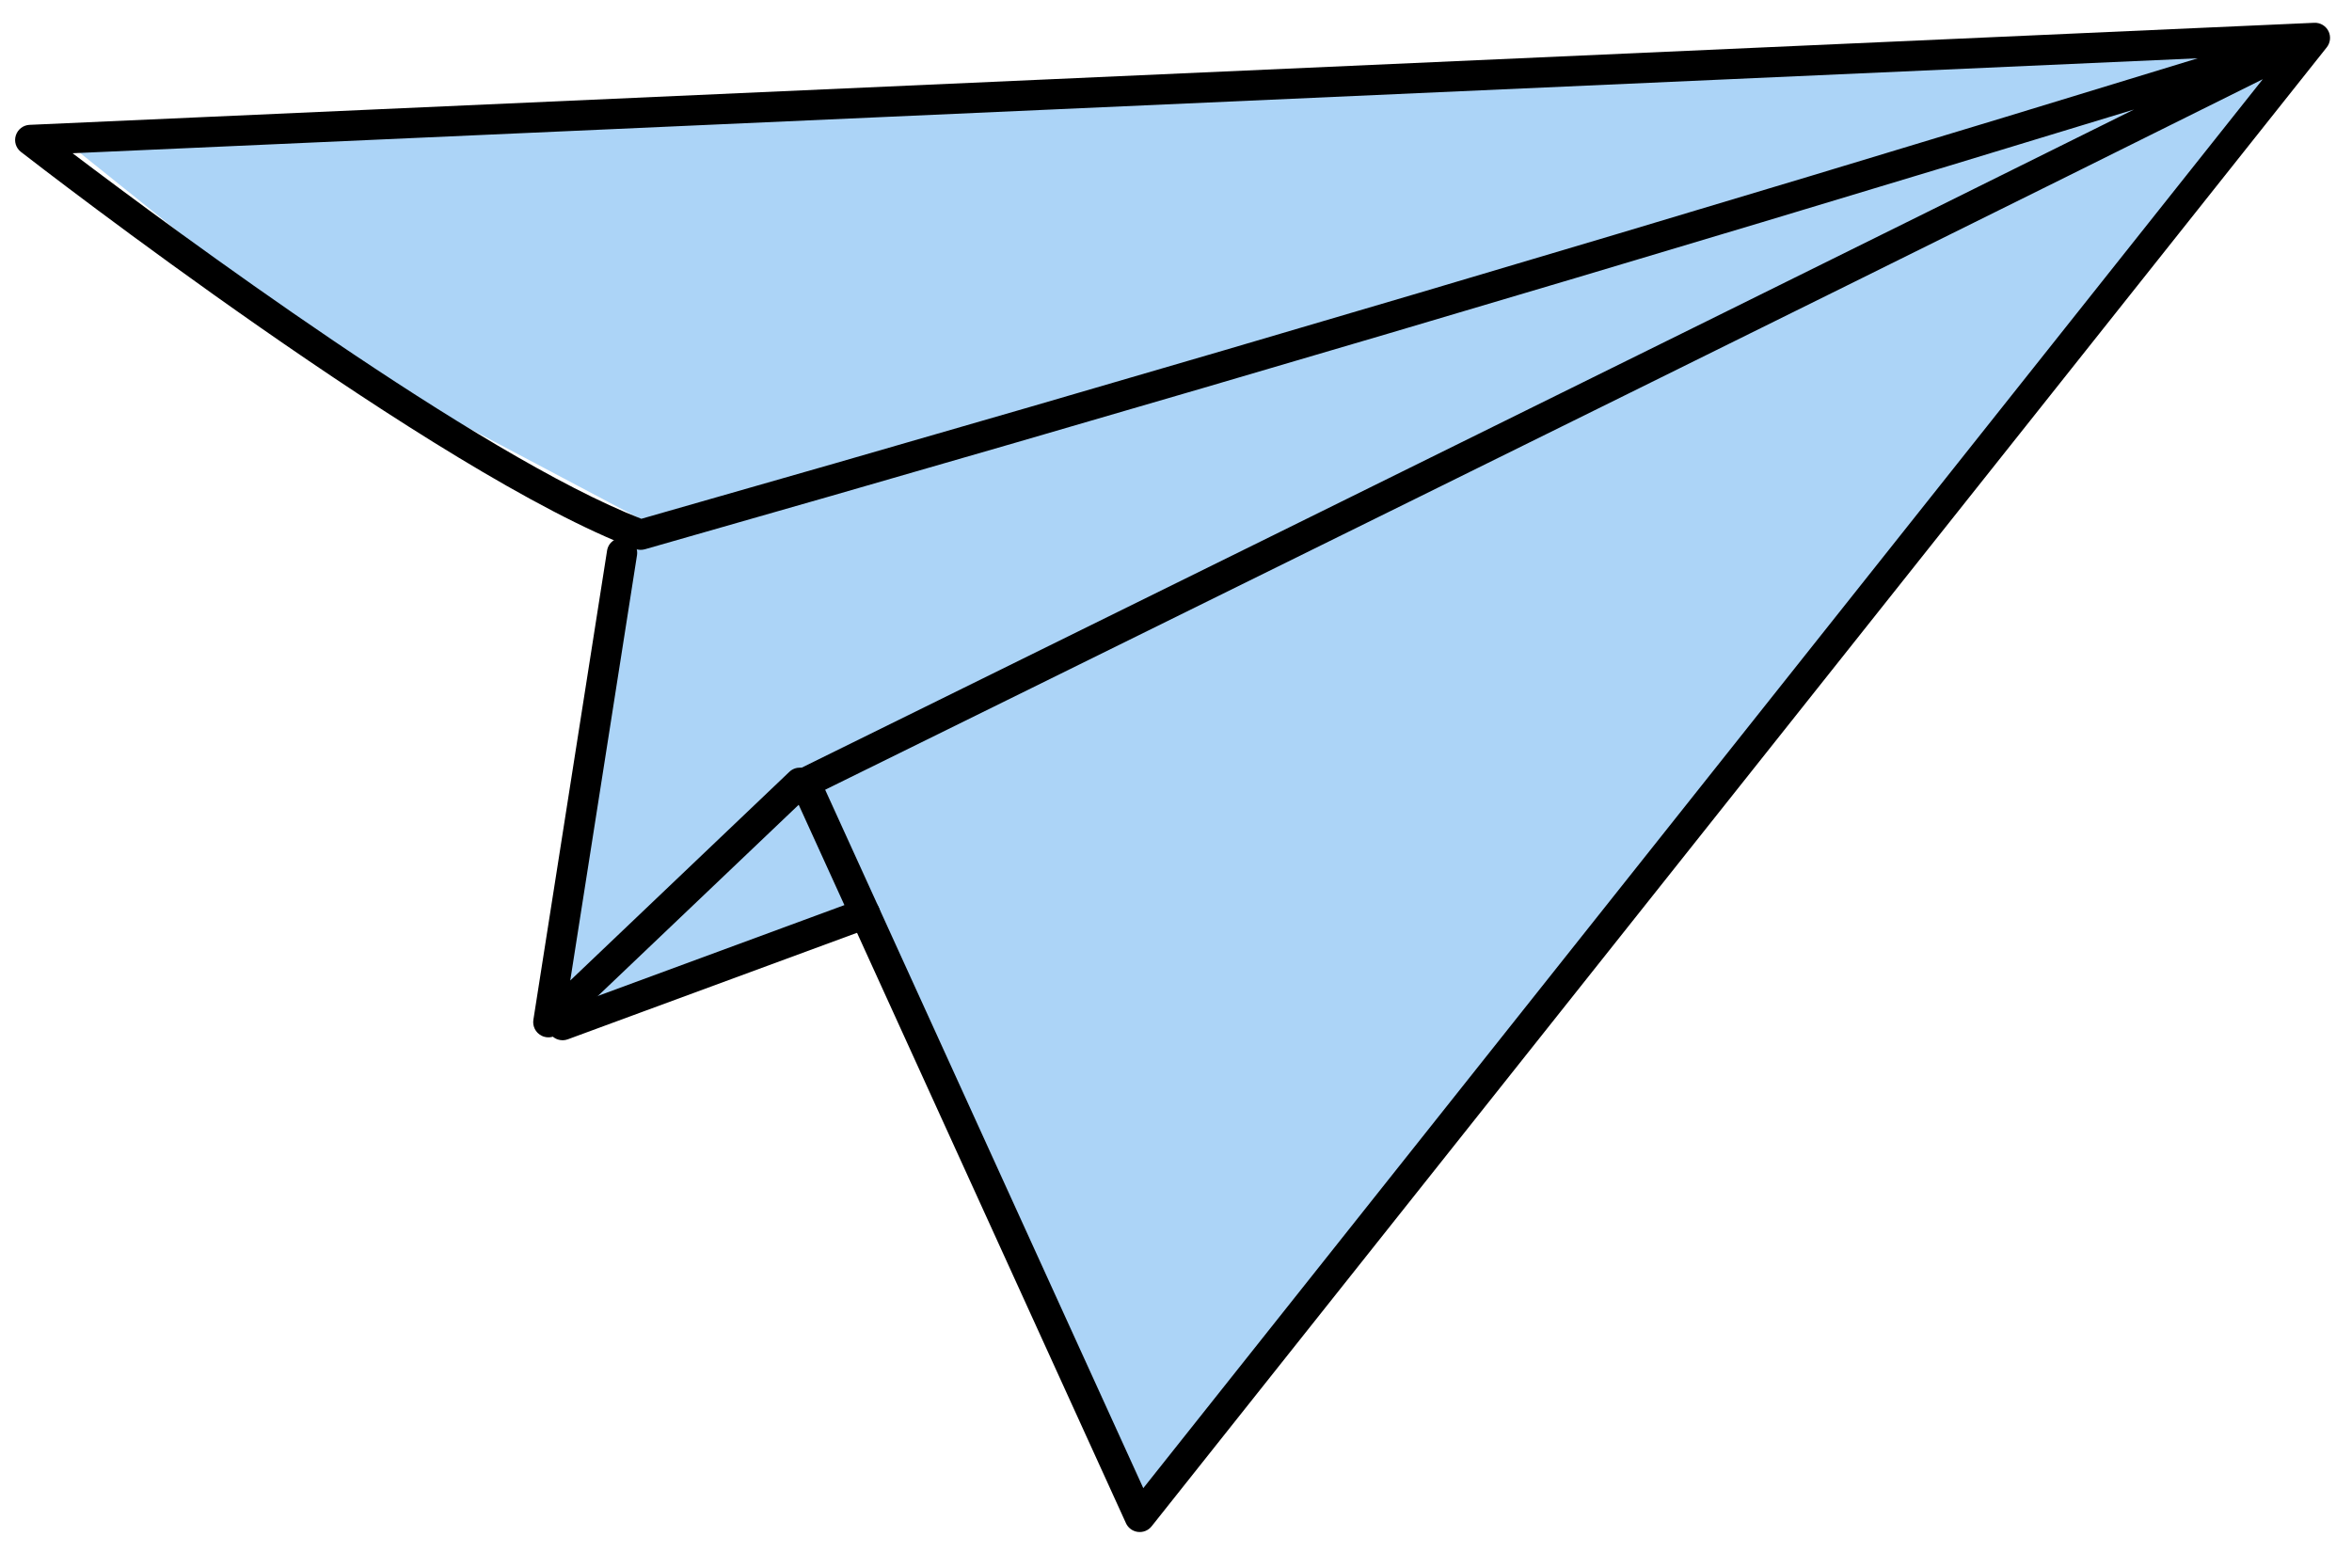 <svg width="108" height="72" viewBox="0 0 108 72" fill="none" xmlns="http://www.w3.org/2000/svg">
<g clip-path="url(#clip0_1771_8254)">
<path d="M29.347 23.803L25.658 46.933L39.975 42.217L52.583 69.216L106.562 2.01L2.569 6.135L15.345 16.39L29.347 23.803Z" fill="#ACD4F7"/>
<path d="M52.125 70.33C52.166 70.343 52.208 70.352 52.252 70.357C52.491 70.387 52.73 70.29 52.88 70.1L106.841 2.174C107.01 1.959 107.039 1.666 106.917 1.426C106.793 1.183 106.54 1.035 106.266 1.047L1.359 5.734C1.068 5.746 0.816 5.94 0.727 6.219C0.638 6.498 0.732 6.8 0.963 6.978C1.74 7.581 20.075 21.788 29.171 25.209C29.311 25.261 29.463 25.267 29.607 25.228C52.327 18.753 75.29 11.969 97.989 5.03C74.019 16.94 37.083 35.124 36.672 35.326C36.335 35.492 36.19 35.895 36.346 36.239L51.705 69.962C51.786 70.136 51.938 70.271 52.125 70.33ZM103.903 3.638L52.498 68.347L37.89 36.271C43.206 33.654 82.067 14.515 103.903 3.638ZM100.917 2.677C77.219 9.947 53.202 17.055 29.449 23.827C21.978 20.922 7.949 10.535 3.332 7.038L100.917 2.677Z" fill="black"/>
<path d="M24.971 47.61C25.21 47.686 25.474 47.63 25.66 47.451L37.206 36.455C37.483 36.19 37.495 35.749 37.23 35.472C36.965 35.192 36.526 35.184 36.247 35.448L26.185 45.032L29.25 25.501C29.309 25.121 29.052 24.763 28.671 24.709C28.291 24.649 27.937 24.907 27.876 25.286L24.492 46.837C24.446 47.132 24.593 47.424 24.856 47.56C24.896 47.582 24.932 47.598 24.971 47.61Z" fill="black"/>
<path d="M25.622 47.743C25.764 47.788 25.922 47.79 26.073 47.733L39.961 42.617C40.321 42.484 40.506 42.085 40.373 41.723C40.239 41.362 39.841 41.178 39.48 41.309L25.592 46.427C25.233 46.558 25.047 46.957 25.179 47.319C25.259 47.531 25.426 47.68 25.622 47.743Z" fill="black"/>
</g>
<defs>
<clipPath id="clip0_1771_8254">
<rect width="108" height="72" fill="white"/>
</clipPath>
</defs>
</svg>
